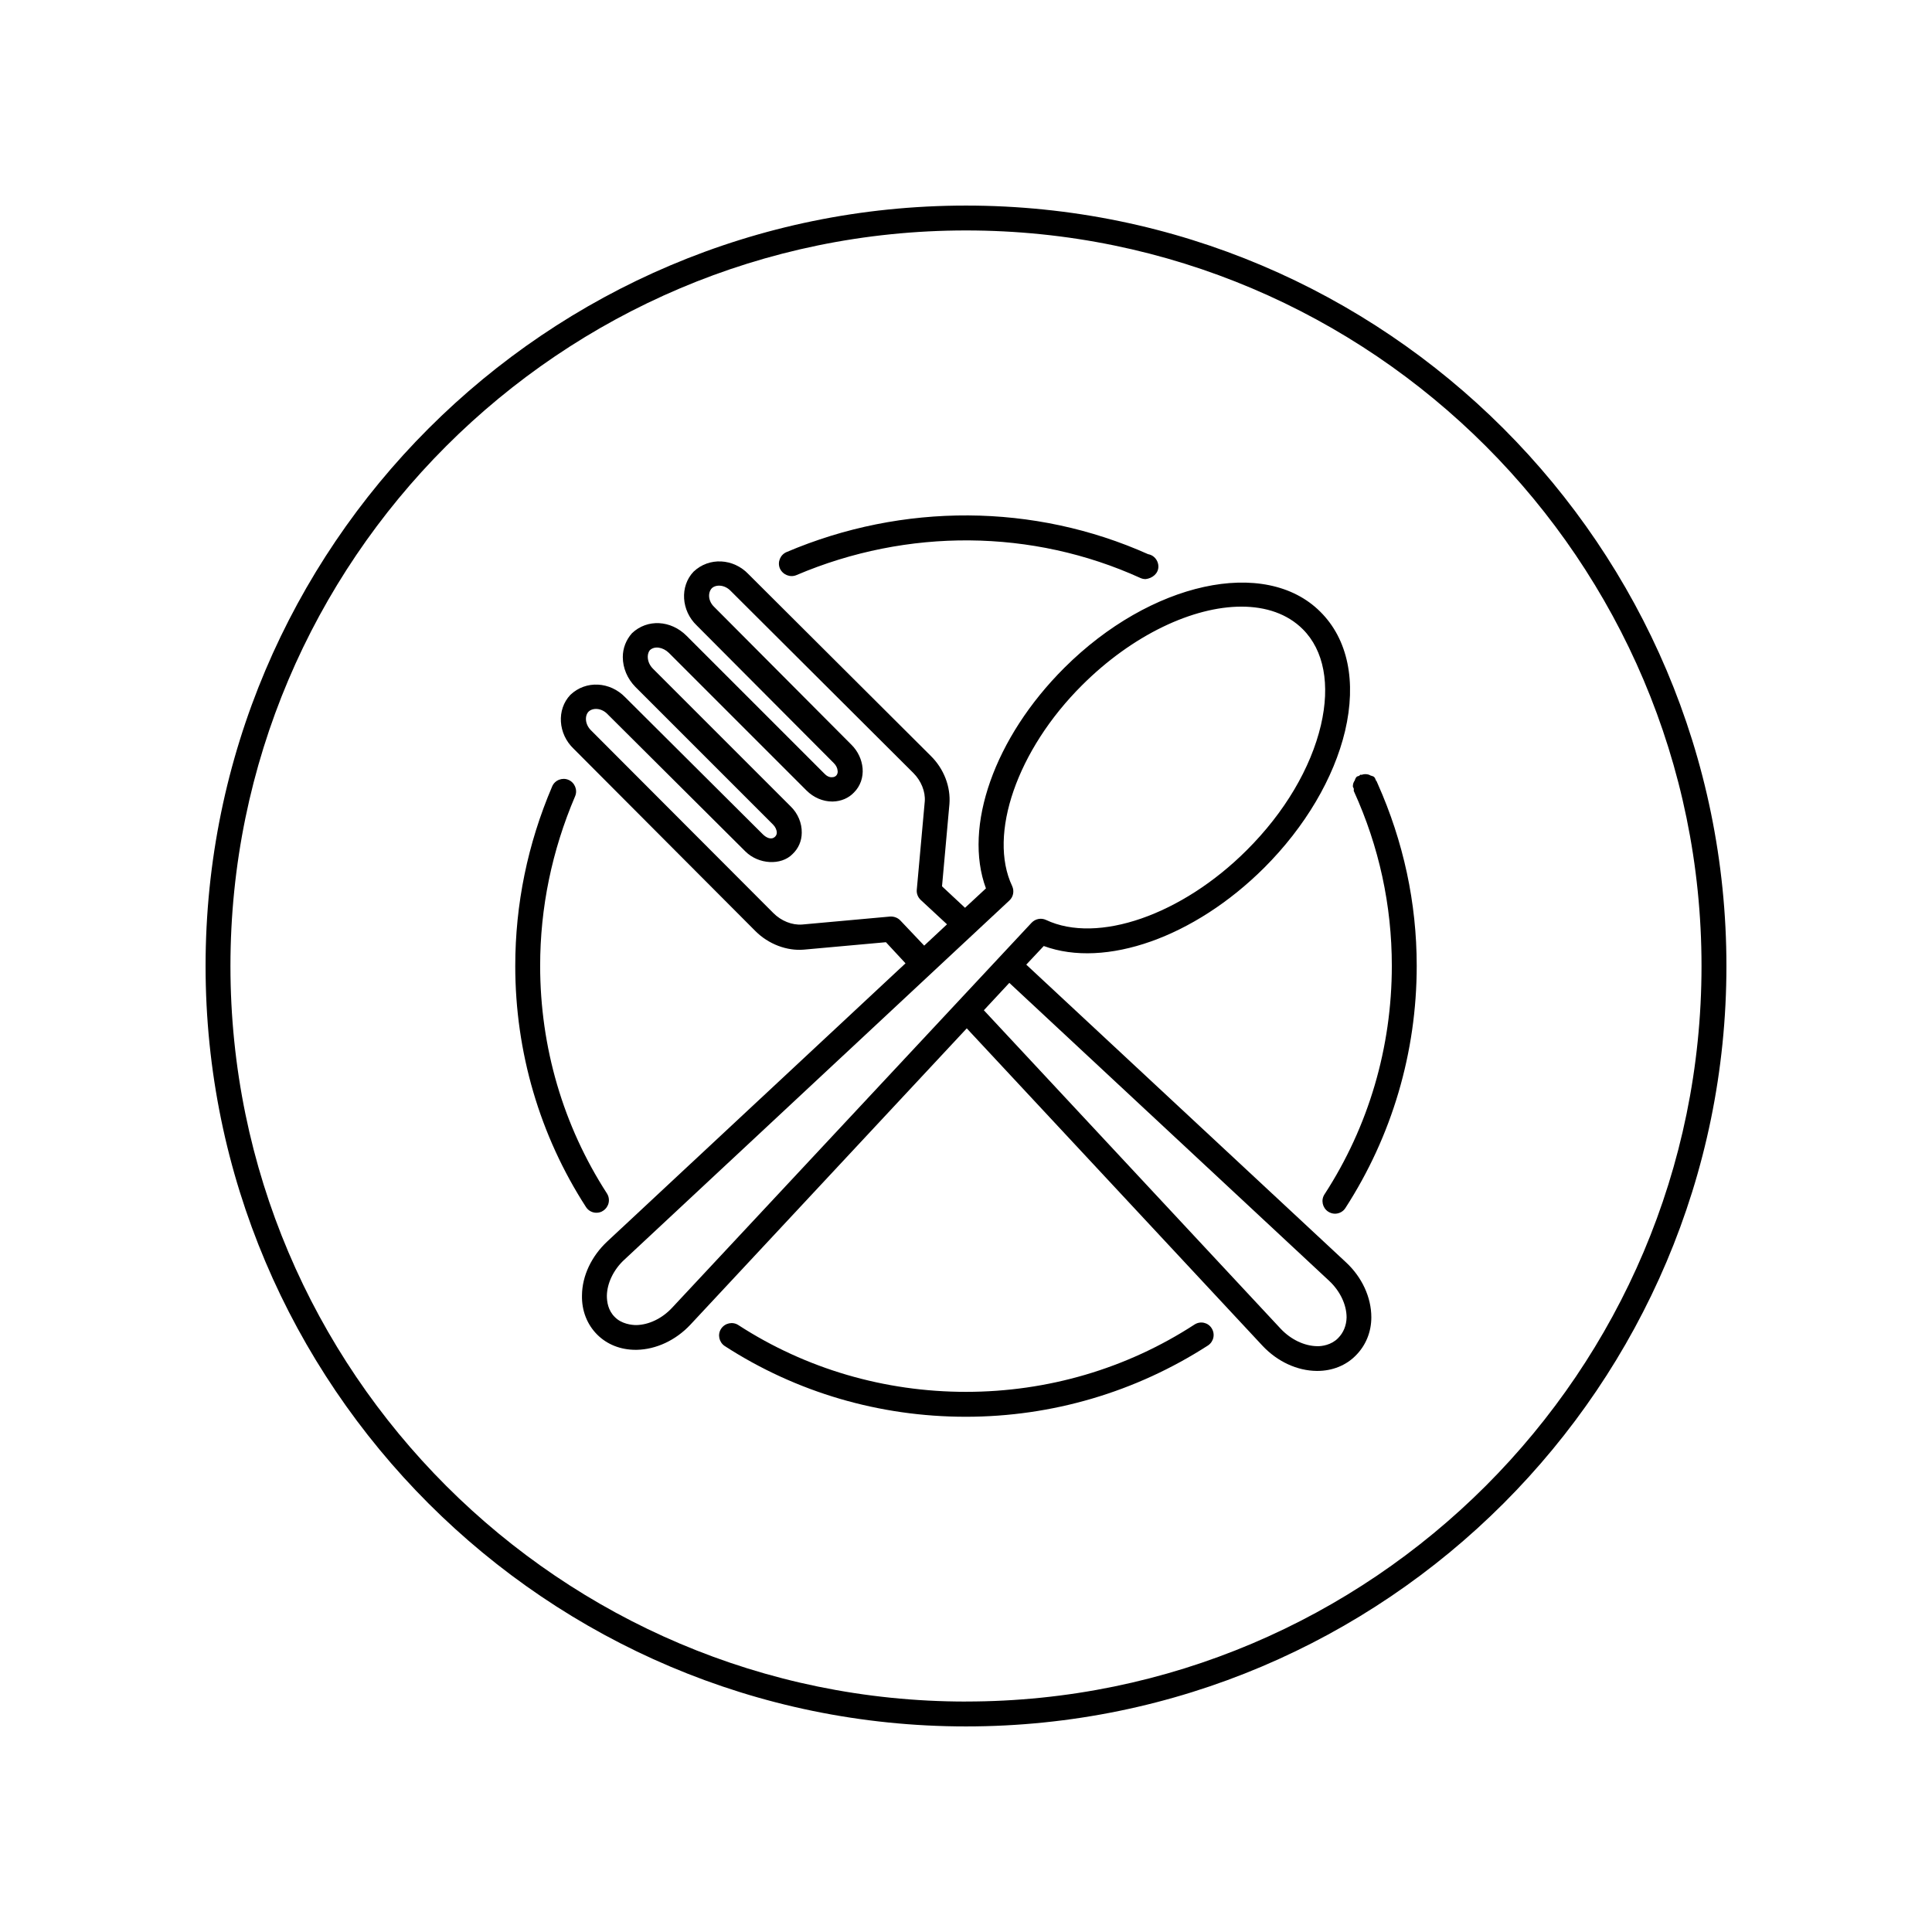 <?xml version="1.0" encoding="UTF-8"?>
<!-- Uploaded to: ICON Repo, www.svgrepo.com, Generator: ICON Repo Mixer Tools -->
<svg fill="#000000" width="800px" height="800px" version="1.1" viewBox="144 144 512 512" xmlns="http://www.w3.org/2000/svg">
 <g>
  <path d="m400 198.48c-111.14 0-201.52 90.383-201.52 201.52s90.383 201.52 201.52 201.52 201.52-90.383 201.52-201.52-90.383-201.52-201.52-201.52zm0 396.45c-107.46 0-194.93-87.461-194.93-194.93 0-107.46 87.461-194.93 194.93-194.93 107.46 0.004 194.92 87.465 194.92 194.93 0 107.46-87.461 194.92-194.92 194.92z"/>
  <path d="m355.06 296.41c29.473-12.543 62.523-12.242 91.141 0.754 0.453 0.203 0.906 0.301 1.359 0.301h0.051c1.762-0.203 3.375-1.461 3.375-3.324 0-1.309-0.805-2.57-2.016-3.074-0.25-0.102-0.453-0.152-0.707-0.203-30.18-13.504-64.941-13.703-95.824-0.555-1.664 0.707-2.469 2.672-1.762 4.332 0.754 1.672 2.719 2.477 4.383 1.77z"/>
  <path d="m460.55 495.02c-17.984 11.691-38.941 17.836-60.555 17.836-21.562 0-42.422-6.098-60.305-17.684-1.512-1.008-3.578-0.555-4.586 0.957s-0.555 3.578 0.957 4.586c18.992 12.293 41.059 18.742 63.883 18.742 22.871 0 45.039-6.551 64.184-18.895 1.512-1.008 1.965-3.023 0.957-4.586-0.957-1.512-2.973-1.965-4.535-0.957z"/>
  <path d="m302.06 465.39c0.605 0 1.258-0.152 1.812-0.555 1.512-1.008 1.965-3.023 0.957-4.586-11.586-17.938-17.684-38.742-17.684-60.305 0-15.418 3.125-30.531 9.27-44.941 0.707-1.664-0.102-3.629-1.762-4.332-1.613-0.707-3.629 0.051-4.332 1.762-6.5 15.215-9.773 31.234-9.773 47.559 0 22.824 6.5 44.941 18.742 63.883 0.652 1.012 1.711 1.516 2.769 1.516z"/>
  <path d="m509.02 351.53c-0.051-0.152-0.102-0.301-0.203-0.504-0.051-0.051-0.102-0.051-0.152-0.152-0.152-0.352-0.25-0.707-0.504-0.957-0.25-0.25-0.605-0.25-0.957-0.402-0.203-0.102-0.352-0.203-0.555-0.25-0.605-0.152-1.16-0.152-1.762 0.051-0.152 0.051-0.301-0.051-0.402 0-0.102 0.051-0.152 0.203-0.25 0.25-0.203 0.152-0.504 0.102-0.707 0.301-0.301 0.301-0.402 0.656-0.555 1.059-0.102 0.152-0.203 0.25-0.25 0.453 0 0.102-0.102 0.152-0.102 0.25-0.051 0.25-0.102 0.504-0.102 0.754s0.203 0.402 0.25 0.656c0.051 0.25-0.102 0.504 0.051 0.707 6.648 14.609 10.027 30.18 10.027 46.199 0 21.613-6.144 42.57-17.836 60.559-1.008 1.512-0.555 3.578 0.957 4.586 0.555 0.352 1.16 0.555 1.812 0.555 1.109 0 2.168-0.555 2.769-1.512 12.344-19.094 18.895-41.262 18.895-64.184 0-16.727-3.527-32.949-10.328-48.215 0.004-0.051-0.047-0.102-0.098-0.203z"/>
  <path d="m415.97 399.64 4.637-4.938c16.273 5.996 39.902-2.266 58.441-20.758 10.832-10.832 18.438-23.73 21.41-36.223 3.074-13.098 0.754-24.336-6.551-31.59-14.609-14.609-45.039-7.91-67.863 14.863-18.539 18.488-26.801 42.117-20.758 58.441l-5.543 5.141-6.098-5.691 1.965-21.816c0.352-4.586-1.461-9.32-4.938-12.746l-48.316-48.164c-3.981-4.18-10.43-4.586-14.559-0.656-3.68 3.879-3.273 10.328 0.855 14.258l36.324 36.477c0.605 0.605 0.957 1.309 1.008 2.066 0.051 0.301 0 0.855-0.402 1.258-0.25 0.25-0.605 0.402-1.008 0.402-0.805 0.102-1.562-0.352-2.168-1.008l-36.477-36.477c-4.133-4.133-10.379-4.535-14.461-0.656-1.562 1.762-2.418 3.981-2.418 6.297 0 2.922 1.211 5.742 3.324 7.91l36.477 36.477c0.656 0.656 1.008 1.461 1.008 2.168 0 0.402-0.152 0.754-0.453 1.059-1.008 0.957-2.367 0.25-3.273-0.656l-36.426-36.273c-4.031-4.18-10.43-4.586-14.559-0.656-3.68 3.879-3.273 10.328 0.855 14.258l48.215 48.367c3.426 3.426 8.312 5.289 12.848 4.887l21.715-1.965 5.188 5.594-79.09 73.758c-4.133 3.879-6.602 9.07-6.648 14.207-0.102 4.082 1.359 7.758 4.031 10.43 2.621 2.621 6.195 4.031 10.176 4.031h0.301c5.141-0.102 10.328-2.519 14.207-6.648l73.254-78.543 78.395 84.137c3.93 4.18 9.168 6.602 14.359 6.648h0.152c3.981 0 7.609-1.461 10.176-4.082 2.672-2.672 4.133-6.246 4.133-10.125 0-5.289-2.469-10.629-6.699-14.559zm-33.352-11.688c-0.707-0.754-1.715-1.109-2.719-1.059l-23.328 2.117c-2.672 0.203-5.543-0.957-7.609-3.023l-48.316-48.418c-1.664-1.613-1.715-3.93-0.656-4.988 1.109-1.059 3.426-1.008 5.039 0.707l36.477 36.324c3.527 3.527 9.523 3.777 12.496 0.754 1.562-1.461 2.469-3.477 2.469-5.691 0.051-2.519-1.008-5.09-2.922-6.953l-36.477-36.477c-0.906-0.906-1.41-2.016-1.41-3.223 0-0.707 0.25-1.359 0.555-1.715 1.211-1.16 3.426-0.855 5.039 0.707l36.477 36.477c1.863 1.863 4.332 2.922 6.801 2.922h0.152c2.215-0.051 4.231-0.906 5.644-2.418 1.664-1.664 2.469-3.981 2.266-6.398-0.203-2.266-1.211-4.484-2.922-6.195l-36.375-36.527c-1.715-1.613-1.715-3.879-0.656-4.988 1.059-1.008 3.375-1.008 5.039 0.754l48.367 48.215c2.066 2.066 3.223 4.938 3.023 7.508l-2.117 23.426c-0.102 1.008 0.301 2.016 1.059 2.719l6.953 6.449-6.047 5.644zm-60.508 102.62c-2.621 2.82-6.144 4.535-9.523 4.586-1.16 0-3.879-0.301-5.644-2.117-1.812-1.762-2.117-4.082-2.117-5.644 0.051-3.324 1.762-6.902 4.586-9.523l102.07-95.219c1.059-0.957 1.359-2.519 0.754-3.828-6.449-13.652 1.309-36.074 18.488-53.203 13.402-13.402 29.473-20.859 42.27-20.859 6.5 0 12.191 1.914 16.273 5.996 5.594 5.594 7.305 14.66 4.785 25.441-2.672 11.336-9.621 23.125-19.648 33.102-17.18 17.18-39.551 24.938-53.203 18.488-1.309-0.605-2.82-0.301-3.828 0.754zm176.48 8.062c-1.762 1.812-4.332 2.168-5.543 2.117-3.375-0.051-6.953-1.762-9.621-4.586l-78.695-84.438 6.75-7.254 84.742 78.945c2.871 2.672 4.637 6.297 4.637 9.723-0.051 2.117-0.809 4.031-2.269 5.492z"/>
 </g>
</svg>